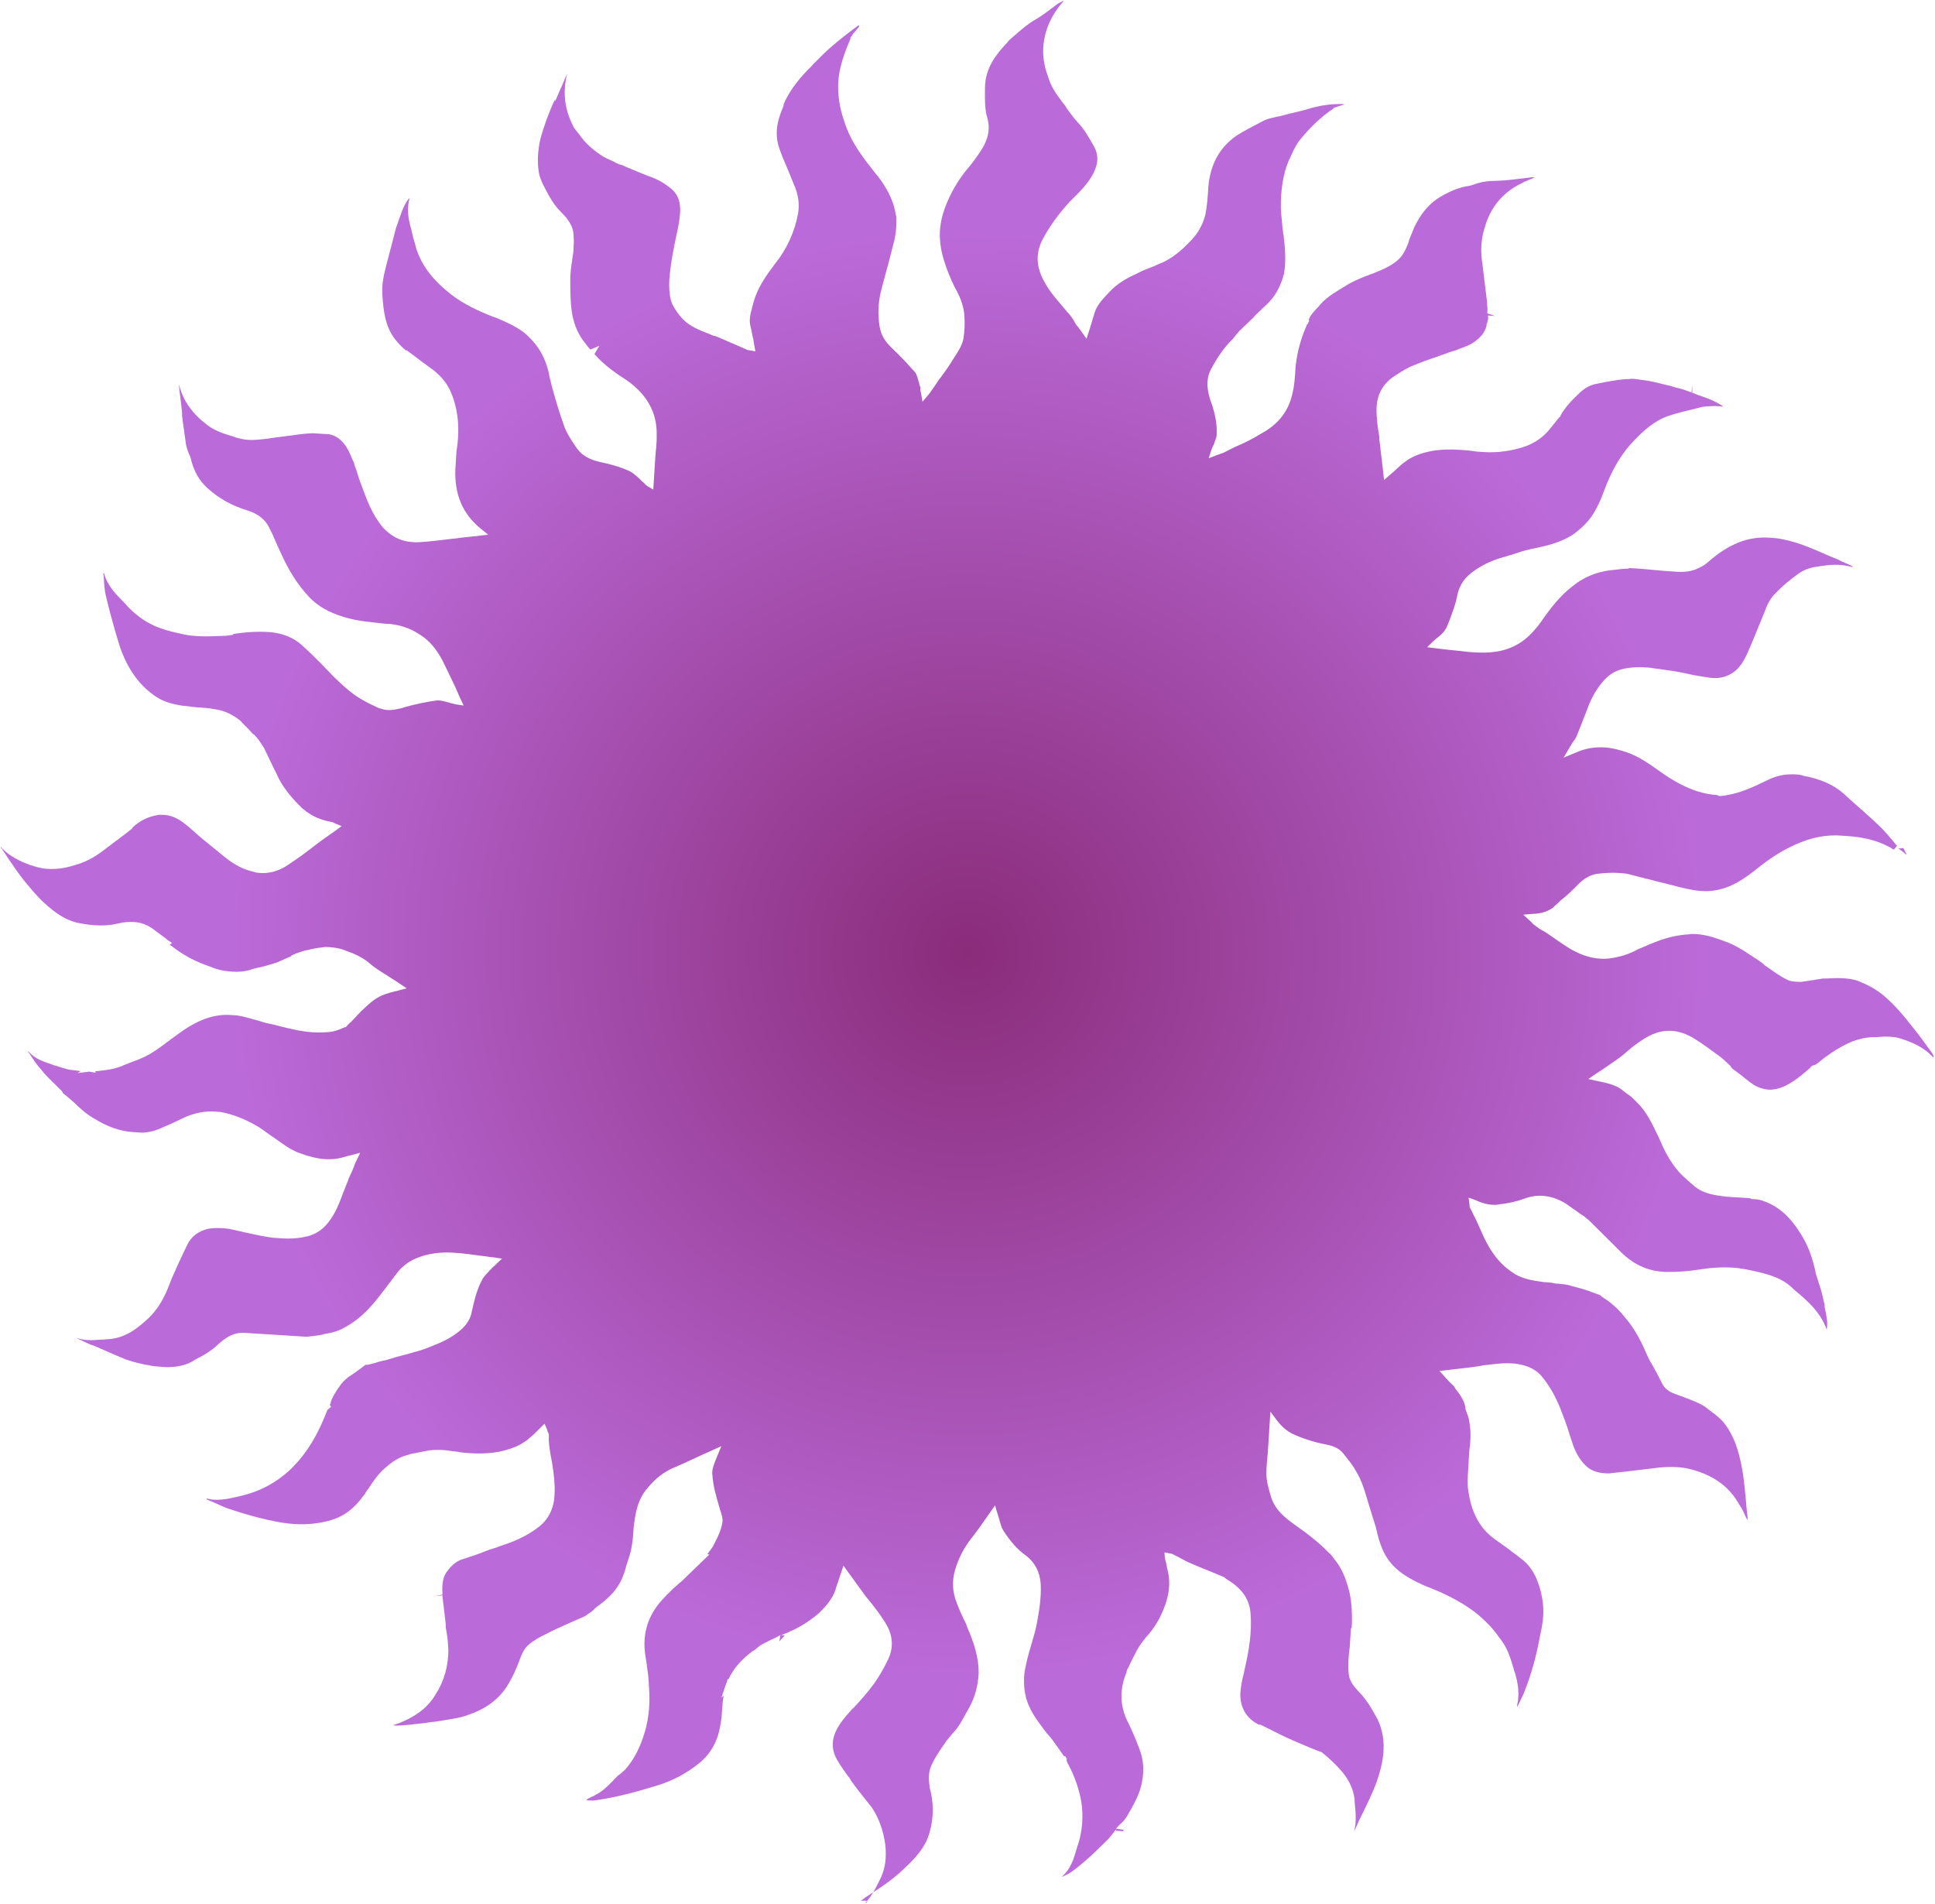 <?xml version="1.0" encoding="UTF-8"?> <svg xmlns="http://www.w3.org/2000/svg" width="560" height="551" viewBox="0 0 560 551" fill="none"><path d="M250.325 550.828C252.568 548.495 253.793 545.686 254.992 543.288C256.217 540.479 256.606 537.617 256.212 533.882C255.635 529.722 254.38 526.345 252.473 523.339L251.115 521.604C249.561 519.651 247.81 517.479 246.269 515.321L246.086 514.897C244.728 513.163 243.382 511.223 242.246 509.296C240.926 506.945 240.651 504.66 241.432 502.235C242.461 499.208 244.482 497.067 246.517 494.722L246.96 494.337C248.981 492.197 251.238 489.659 253.076 487.094C254.458 485.12 255.866 482.735 257.078 480.131C258.772 476.527 258.378 472.791 255.883 469.13C254.551 466.984 252.996 465.031 251.442 463.078C250.659 462.204 249.888 461.125 249.117 460.046C248.347 458.966 247.38 457.669 246.609 456.59L244.101 453.133L242.812 456.969C242.539 457.983 242.056 458.983 241.77 460.202C241.002 462.421 239.398 464.588 236.946 466.908C233.842 469.598 230.359 471.647 226.066 473.232L227.11 473.298L225.532 475.054L225.857 473.219C225.205 473.59 224.774 473.77 224.122 474.141C222.83 474.678 221.526 475.421 220.443 475.971C219.791 476.342 219.347 476.727 218.682 477.303C218.46 477.495 218.239 477.688 217.808 477.867C214.508 480.339 212.252 482.877 210.792 486.084L210.597 485.865L210.323 486.879C210.31 487.084 210.089 487.276 210.076 487.482L208.786 491.317L209.451 490.741C209.152 492.165 209.062 493.602 208.971 495.04C208.881 496.477 208.803 497.709 208.504 499.133C207.802 503.624 205.886 507.421 202.352 510.291C198.817 513.161 194.694 515.375 190.206 516.742C184.648 518.454 178.672 520.139 172.539 520.991C171.899 521.156 171.064 521.104 170.438 521.064L169.602 521.012C169.824 520.82 170.033 520.833 170.046 520.628C170.476 520.448 170.698 520.256 171.129 520.077C171.559 519.898 171.99 519.719 172.211 519.527C174.155 518.618 175.72 517.068 177.064 515.709C177.507 515.325 177.742 514.927 178.185 514.543C178.629 514.158 178.863 513.761 179.294 513.582L180.846 512.236C183.102 509.698 184.757 506.71 186.034 503.08C187.571 498.641 188.286 493.945 187.812 488.143C187.746 485.871 187.457 483.791 187.169 481.711C187.024 480.672 186.867 479.837 186.723 478.797C186.002 473.598 187.121 469.133 189.885 465.184C190.811 463.799 192.154 462.441 193.276 461.274L193.719 460.89C194.398 460.108 195.284 459.339 196.171 458.57C196.615 458.186 197.058 457.802 197.502 457.417L205.314 449.869L204.688 449.829C205.379 448.842 206.278 447.868 206.773 446.662C207.96 444.469 208.702 442.661 209.027 440.826C209.314 439.607 208.778 438.13 208.425 437.077L208.255 436.448C207.391 433.507 206.345 430.143 206.147 426.626C206.016 425.381 206.511 424.175 207.019 422.764L208.752 418.544L203.142 421.077C200.337 422.344 197.741 423.624 195.158 424.698C192.144 425.951 189.718 427.86 187.449 430.604C184.514 433.924 183.839 438.004 183.358 442.303L183.268 443.741C183.113 446.205 182.749 448.655 181.981 450.875C181.72 451.683 181.46 452.491 181.199 453.299C180.9 454.724 180.405 455.929 179.91 457.135C179.193 458.533 178.254 460.123 176.911 461.482C175.789 462.648 174.681 463.609 173.363 464.557C172.92 464.942 172.268 465.313 171.811 465.903L171.146 466.479C170.494 466.85 169.829 467.427 169.176 467.798L165.08 469.602C162.705 470.69 160.122 471.764 157.735 473.057C156.221 473.786 154.486 474.708 152.934 476.053C151.825 477.014 151.109 478.412 150.601 479.823C149.584 482.646 148.36 485.455 146.73 488.032C144.175 491.994 140.444 494.646 135.303 496.384C132.942 497.266 130.41 497.519 127.866 497.977L125.961 498.27C124.486 498.383 122.998 498.702 121.524 498.816C119.201 499.082 117.087 499.361 114.777 499.422C114.568 499.409 114.36 499.396 114.151 499.382L113.942 499.369L113.955 499.164L114.164 499.177C119.735 497.26 123.687 494.416 126.034 490.441C128.589 486.479 129.696 482.219 129.771 477.688C129.678 475.827 129.573 474.171 129.259 472.502C129.101 471.668 128.944 470.834 128.996 470.012L128.038 461.912L128.051 461.707L125.728 461.973L128.064 461.501C127.84 458.395 128.191 456.149 129.547 454.586C130.695 453.009 132.247 451.663 134.165 451.165C136.304 450.475 138.444 449.785 140.597 448.89C141.889 448.353 143.376 448.034 144.668 447.497C148.308 446.283 151.961 444.863 155.261 442.391C158.548 440.124 160.217 436.931 160.475 432.824C160.682 429.538 160.249 426.419 159.804 423.505L159.332 421.001C159.031 419.127 158.729 417.253 158.846 415.405C158.871 414.994 158.689 414.57 158.493 414.352L158.323 413.723L157.591 412.027L154.461 415.129L152.465 416.859C151.591 417.422 150.495 418.178 149.204 418.715C145.329 420.327 141.101 420.885 136.089 420.57C134.836 420.491 133.584 420.412 132.135 420.115C131.091 420.049 129.642 419.752 128.389 419.673C126.301 419.542 124.618 419.642 123.13 419.961C122.282 420.114 121.642 420.28 120.794 420.432C119.946 420.585 118.889 420.725 118.028 421.083C115.262 421.734 113.279 423.258 111.505 424.796C109.51 426.525 108.128 428.5 106.733 430.68C106.276 431.27 105.82 431.859 105.572 432.462L105.351 432.654C102.587 436.604 99.508 438.884 95.45 440.072C92.254 440.901 88.874 441.307 85.324 441.084C83.027 440.939 80.743 440.59 78.263 440.021L78.054 440.008C74.335 439.156 70.419 438.085 66.725 436.822C64.871 436.293 63.252 435.366 61.412 434.632C60.798 434.387 60.185 434.142 59.78 433.911L59.793 433.706C60.419 433.745 61.033 433.99 61.659 434.029C64.791 434.226 67.779 433.383 70.546 432.733C75.66 431.405 80.005 428.999 83.787 425.526C89.578 420.118 92.732 413.307 94.738 408.073L95.847 407.112L95.455 406.675C95.468 406.47 95.689 406.278 95.715 405.867C95.989 404.854 96.458 404.059 96.927 403.264C97.866 401.673 99.026 399.891 100.787 398.559C102.535 397.432 104.074 396.292 105.835 394.959L106.044 394.973C106.253 394.986 106.253 394.986 106.462 394.999L108.38 394.501C109.45 394.156 110.52 393.811 111.577 393.671L113.286 393.16C115.426 392.47 117.761 391.999 119.901 391.309C122.028 390.824 124.181 389.929 126.764 388.855C129.347 387.78 131.526 386.474 133.3 384.936C135.073 383.399 136.234 381.617 136.585 379.371L136.871 378.152C137.456 375.509 138.264 372.674 139.685 370.083C140.154 369.288 140.819 368.711 141.497 367.929C141.732 367.532 142.162 367.353 142.397 366.955C142.619 366.763 142.84 366.571 143.062 366.379L145.292 364.251L142.8 363.888C141.547 363.809 140.516 363.539 139.471 363.473C136.77 363.097 134.068 362.721 131.354 362.55C127.595 362.313 124.215 362.719 120.993 363.96C118.631 364.842 116.44 366.353 114.836 368.52C113.467 370.289 112.319 371.866 110.95 373.635C107.977 377.571 104.574 381.686 99.59 384.259C98.064 385.194 96.146 385.692 94.45 385.997L94.241 385.984C93.171 386.329 92.323 386.482 91.057 386.608L90 386.748C89.582 386.722 89.152 386.901 88.525 386.861L87.69 386.809L87.481 386.796C86.437 386.73 85.393 386.664 84.349 386.599C82.678 386.494 81.008 386.389 79.338 386.283L78.711 386.244C77.667 386.178 76.832 386.126 75.788 386.06C74.744 385.994 73.908 385.942 72.864 385.876C72.029 385.824 71.194 385.771 70.359 385.719C67.005 385.714 64.787 387.636 63.235 388.981C61.227 390.916 59.048 392.222 56.452 393.502L55.578 394.066C53.191 395.358 50.868 395.625 48.349 395.672C47.723 395.633 47.305 395.607 46.679 395.567C45.426 395.489 44.173 395.41 43.142 395.139C41.067 394.802 38.795 394.247 36.537 393.486C34.083 392.507 31.433 391.31 29.188 390.344C28.17 389.868 27.151 389.391 26.12 389.12C24.697 388.412 23.47 387.923 22.047 387.215C23.079 387.486 23.901 387.744 25.154 387.823C26.616 387.915 28.09 387.801 29.565 387.688C30.191 387.727 30.622 387.548 31.248 387.588C36.298 387.287 39.833 384.417 42.95 381.521C45.181 379.393 47.032 376.624 48.517 373.006C50.029 368.978 51.957 364.977 54.134 360.372C55.346 357.768 57.537 356.257 60.303 355.607C61.36 355.467 62.626 355.34 64.088 355.432C65.132 355.498 65.967 355.551 67.207 355.835C68.447 356.119 69.687 356.403 70.927 356.687C73.616 357.269 76.305 357.85 79.006 358.226C79.841 358.279 80.677 358.331 81.512 358.384C84.435 358.568 87.176 358.328 89.524 357.651C92.303 356.795 94.09 355.052 95.238 353.475C97.063 351.116 98.066 348.499 99.069 345.882C99.33 345.074 99.812 344.074 100.073 343.265C100.32 342.663 100.568 342.06 100.815 341.457L100.828 341.251C101.558 339.648 102.275 338.25 102.796 336.634L104.242 333.632L101.685 334.296C101.254 334.475 100.837 334.449 100.406 334.628C98.266 335.318 96.361 335.611 94.064 335.466C91.976 335.335 89.496 334.766 86.834 333.774C83.962 332.769 81.768 330.982 79.157 329.168C77.747 328.255 76.35 327.136 74.94 326.223C71.102 323.92 67.42 322.452 63.688 321.805C63.061 321.765 62.644 321.739 62.017 321.699C59.511 321.542 56.758 321.987 53.744 323.241C52.661 323.791 51.37 324.328 50.287 324.878C48.995 325.416 47.482 326.145 46.19 326.682C44.468 327.399 42.981 327.717 41.297 327.818L40.671 327.778C40.044 327.739 39.418 327.699 38.583 327.647C34.824 327.41 31.13 326.147 27.096 323.626C25.072 322.468 23.283 320.912 21.507 319.151C20.515 318.264 19.523 317.377 18.321 316.477C18.321 316.477 18.334 316.272 18.125 316.258C18.138 316.053 17.942 315.835 17.942 315.835C17.355 315.179 16.558 314.511 15.971 313.855C14.586 312.531 13.006 310.989 11.844 309.473C10.473 307.943 9.519 306.44 8.369 304.719L7.978 304.282L8.186 304.295C10.145 306.48 12.612 307.253 14.871 308.014L15.484 308.259C16.724 308.543 17.742 309.019 18.982 309.303L20.013 309.574L23.341 309.99L22.468 310.553L25.847 310.147L27.714 310.471L27.531 310.047C30.062 309.794 32.803 309.554 35.386 308.48C36.038 308.109 36.886 307.956 37.539 307.585C39.47 306.881 41.401 306.178 43.357 305.064C45.536 303.758 47.297 302.426 49.279 300.902C50.597 299.954 51.914 299.006 53.232 298.058C58.045 294.856 62.325 293.476 66.71 293.752C67.337 293.792 67.963 293.831 68.589 293.87C70.873 294.22 73.132 294.981 75.194 295.523C76.63 296.025 78.079 296.323 79.527 296.62L80.558 296.891C83.861 297.717 87.163 298.543 90.504 298.753C92.383 298.872 94.067 298.771 95.541 298.658C96.598 298.518 97.668 298.173 98.529 297.815C98.96 297.636 99.39 297.457 99.821 297.278L100.03 297.291L100.251 297.099C100.708 296.509 101.151 296.125 101.595 295.74C102.716 294.574 103.616 293.6 104.738 292.434L105.181 292.049C107.19 290.114 108.963 288.576 111.534 287.707C112.173 287.541 113.034 287.183 113.882 287.03C114.313 286.851 114.731 286.878 115.161 286.699L117.719 286.035L114.298 283.758C113.084 283.063 111.883 282.163 110.668 281.468C109.258 280.555 107.848 279.642 106.66 278.536C104.662 276.968 102.626 276.015 100.368 275.254C98.736 274.533 97.078 274.223 95.199 274.105C94.573 274.065 93.946 274.026 93.307 274.192C91.832 274.305 90.345 274.624 89.066 274.956L88.218 275.108C87.579 275.274 86.717 275.632 86.078 275.798L84.356 276.515L84.343 276.72C83.912 276.899 83.482 277.078 83.051 277.257C81.76 277.794 80.455 278.537 79.177 278.869C77.467 279.38 75.758 279.891 74.062 280.196C73.422 280.362 72.783 280.528 72.352 280.707C70.643 281.218 68.96 281.318 67.08 281.2C65.201 281.082 63.126 280.745 60.881 279.779C56.364 278.258 53.127 276.406 50.123 274.155C49.928 273.937 49.523 273.705 49.118 273.473L49.783 272.897C49.183 272.447 48.569 272.202 48.178 271.765C46.976 270.865 45.775 269.965 44.574 269.065C42.772 267.714 40.931 266.98 38.843 266.849C37.382 266.757 35.698 266.857 33.78 267.355C31.653 267.839 29.552 267.914 27.255 267.769C25.585 267.664 23.927 267.353 22.27 267.043C18.967 266.217 16.147 264.39 12.778 261.292C10.598 259.3 8.652 256.91 6.706 254.52C5.347 252.785 4.002 250.845 2.852 249.123C2.277 248.263 1.703 247.402 1.128 246.541C0.932 246.323 0.736 246.104 0.749 245.899C0.553 245.68 0.553 245.68 0.357 245.462C0.161 245.243 0.174 245.038 0.174 245.038L0.37 245.257C2.721 247.878 5.984 249.32 8.647 250.313C10.292 250.828 11.728 251.331 13.607 251.449C16.113 251.607 18.645 251.354 21.854 250.319C25.482 249.31 28.325 247.427 30.973 245.326C32.734 243.994 34.273 242.854 36.034 241.522L38.239 239.805L38.251 239.6C40.482 237.472 42.856 236.385 45.401 235.926C46.04 235.76 46.666 235.8 47.502 235.852C49.381 235.971 51.221 236.705 53.023 238.055C54.825 239.405 56.405 240.948 57.998 242.285C60.388 244.291 62.986 246.309 65.376 248.315C67.974 250.334 70.611 251.737 73.508 252.331C74.122 252.576 74.748 252.615 75.375 252.655C77.881 252.812 80.438 252.149 82.838 250.65C84.808 249.331 86.778 248.012 88.539 246.68C89.204 246.103 89.856 245.732 90.521 245.155C92.726 243.439 94.917 241.927 97.33 240.224L98.87 239.084L97.029 238.349C96.624 238.118 96.22 237.886 95.802 237.86C92.278 237.226 89.223 235.797 86.468 232.944C83.908 230.309 81.766 227.7 80.29 224.515C79.741 223.244 78.983 221.959 78.434 220.688C77.689 219.198 77.14 217.926 76.395 216.436C75.821 215.576 75.246 214.715 74.671 213.854L74.475 213.636L73.888 212.98L73.496 212.543L73.287 212.53C73.091 212.312 72.895 212.093 72.503 211.656C71.524 210.564 70.531 209.677 69.552 208.585C67.358 206.797 64.917 205.613 62.007 205.224C60.349 204.913 58.679 204.808 57.008 204.703C55.546 204.611 54.098 204.314 52.636 204.222C50.561 203.885 47.663 203.291 45.248 201.696C40.417 198.506 36.943 193.752 34.642 187.01C33.072 181.964 31.712 176.931 30.717 172.745C30.207 170.858 30.127 168.791 30.035 166.93L29.891 165.89C29.891 165.89 29.891 165.89 30.099 165.903C31.12 169.678 33.692 172.108 36.056 174.524L37.035 175.616C39.791 178.47 42.807 180.515 46.292 181.765C48.341 182.512 50.612 183.067 53.51 183.662C54.75 183.946 56.003 184.025 57.256 184.104C60.179 184.288 62.919 184.048 65.438 184L67.552 183.721L67.356 183.502C71.167 182.917 74.533 182.717 77.666 182.914C81.424 183.15 84.909 184.4 87.482 186.83C89.467 188.604 91.243 190.365 93.215 192.344C94.194 193.436 95.382 194.542 96.362 195.634C99.326 198.501 102.095 201.149 105.75 203.028C106.964 203.723 108.191 204.212 109.614 204.92C110.436 205.178 111.259 205.436 112.094 205.488C113.556 205.58 114.834 205.249 116.322 204.93L117.392 204.585C120.38 203.742 123.563 203.118 126.526 202.686C126.734 202.699 126.943 202.712 127.152 202.725C127.987 202.778 128.81 203.035 129.841 203.306C130.454 203.551 131.081 203.591 131.903 203.848L134.187 204.198L132.893 201.437C132.527 200.589 132.161 199.742 131.795 198.894L128.829 192.729C127.352 189.544 125.079 185.69 121.032 183.374C118.617 181.779 115.941 180.992 113.239 180.616L111.36 180.498C107.405 180.043 103.229 179.78 99.326 178.504C95.006 177.202 91.977 175.362 89.613 172.945C85.878 169 83.422 164.722 81.579 160.69C80.651 158.776 79.737 156.657 78.822 154.538L78.077 153.048C76.979 150.505 74.785 148.718 71.496 147.686C67.176 146.384 63.324 144.286 59.955 141.188C57.775 139.196 56.259 136.626 55.409 133.481C55.239 132.851 55.082 132.017 54.703 131.375C54.337 130.527 53.984 129.474 53.827 128.64C53.538 126.56 53.25 124.48 52.961 122.401C52.791 121.771 52.843 120.95 52.673 120.321L52.712 119.705C52.475 116.804 52.016 114.095 51.767 111.4C51.962 111.618 51.95 111.823 51.95 111.823C53.14 116.227 55.844 119.902 60.048 123.053C62.45 124.853 65.126 125.64 67.802 126.426L68.416 126.671C69.447 126.942 70.478 127.213 71.731 127.292C73.819 127.423 75.933 127.144 78.047 126.865C78.686 126.699 79.313 126.738 79.952 126.572C81.427 126.459 82.914 126.14 84.389 126.027C86.294 125.734 88.408 125.455 90.509 125.381C90.927 125.407 91.344 125.434 91.762 125.46C92.388 125.499 93.015 125.539 93.641 125.578C94.059 125.604 94.685 125.644 95.103 125.67L95.312 125.683C98 126.265 99.972 128.244 101.436 131.635C101.619 132.058 101.789 132.687 102.168 133.33C102.351 133.754 102.547 133.972 102.521 134.383L103.057 135.859C103.593 137.336 103.92 138.8 104.469 140.071C106.077 144.502 107.685 148.932 110.807 152.633C112.962 155.036 115.795 156.657 119.136 156.868C119.553 156.894 119.971 156.92 120.388 156.946C122.698 156.886 125.021 156.619 127.344 156.353C128.401 156.213 129.667 156.087 130.724 155.947C132.198 155.834 133.895 155.528 135.369 155.415L141.28 154.756L139.087 152.969C133.903 148.726 131.524 143.216 131.781 135.811L131.897 133.963L132 132.32C132.039 131.704 132.078 131.088 132.104 130.678C133.13 124.352 132.644 118.755 130.644 113.888C129.559 111.139 127.809 108.968 125.211 106.949C124.009 106.049 123.004 105.367 121.803 104.467C121.006 103.798 117.599 101.316 117.599 101.316L117.586 101.522C116.189 100.403 115.013 99.092 114.047 97.794C111.539 94.338 110.962 90.179 110.645 85.212C110.435 81.9 111.255 78.859 112.088 75.613C112.908 72.573 113.741 69.326 114.574 66.081C115.082 64.669 115.603 63.053 116.359 61.039C116.854 59.833 117.336 58.833 118.027 57.846C118.249 57.653 118.249 57.653 118.262 57.448C118.262 57.448 118.262 57.448 118.471 57.461L118.458 57.666C117.898 59.899 117.965 62.171 118.632 64.893C118.789 65.727 119.155 66.575 119.299 67.615C119.627 69.078 120.163 70.555 120.49 72.019C122.072 76.86 125.168 80.971 130.56 85.227C134.36 88.146 138.641 90.065 142.323 91.533L143.758 92.036C146.617 93.247 149.267 94.444 151.67 96.244C154.255 98.469 156.201 100.859 157.482 103.825C158.214 105.52 158.737 107.203 159.038 109.077C159.208 109.706 159.378 110.335 159.536 111.17C160.556 114.945 161.759 119.143 163.367 123.574C164.086 125.474 165.236 127.196 166.385 128.917L166.96 129.778C168.697 132.155 171.152 133.134 173.631 133.702C176.529 134.297 179.414 135.097 182.064 136.294C183.082 136.771 184.074 137.658 185.067 138.545C185.458 138.982 185.85 139.418 186.255 139.65C186.255 139.65 186.255 139.65 186.451 139.869C186.647 140.087 187.039 140.524 187.443 140.756L189.062 141.682L189.437 135.727C189.501 134.701 189.566 133.674 189.63 132.647C189.773 130.388 190.11 128.348 190.044 126.076C190.248 119.492 187.23 114.149 181.407 110.072C178.182 108.014 174.971 105.75 172.228 102.691L172.032 102.473L173.44 100.088L170.857 101.162C170.661 100.944 170.661 100.944 170.465 100.725C169.877 100.07 169.498 99.427 168.911 98.772C166.978 96.177 165.906 93.223 165.473 90.103C165.04 86.984 165.038 83.686 165.049 80.182C165.139 78.744 165.23 77.307 165.542 75.677C165.606 74.651 165.88 73.637 165.931 72.816C166.035 71.173 166.125 69.736 166.007 68.285C165.979 65.397 164.229 63.226 162.453 61.465L162.061 61.028C160.873 59.922 159.919 58.419 159.161 57.135L158.782 56.492C157.659 54.36 156.522 52.433 156.025 50.341C155.396 47.003 155.616 43.512 156.475 39.855C157.542 36.212 158.819 32.581 160.513 28.977L160.709 29.196C160.709 29.196 161.934 26.387 162.182 25.784C162.898 24.386 163.419 22.769 164.136 21.371C162.743 26.85 163.478 31.844 165.908 36.532L166.091 36.956L167.449 38.69L167.645 38.909C169.369 41.491 171.759 43.497 174.579 45.323C175.793 46.018 177.229 46.521 178.443 47.215C178.848 47.447 179.461 47.692 179.879 47.718C181.915 48.671 183.965 49.418 186.21 50.384L187.437 50.874C190.518 51.892 192.737 53.268 194.722 55.042C196.302 56.585 197.008 58.691 196.827 61.566C196.711 63.414 196.373 65.454 195.8 67.892C194.903 72.164 193.992 76.642 193.708 81.16C193.604 82.803 193.684 84.869 194.181 86.962C194.705 88.644 195.671 89.942 196.638 91.239C198.963 94.272 202.239 95.509 205.515 96.746C205.92 96.977 206.534 97.222 206.951 97.248C209.001 97.996 210.828 98.935 212.669 99.669C213.687 100.146 214.914 100.635 215.932 101.111C216.337 101.343 216.755 101.369 216.964 101.382L218.621 101.693L218.307 100.024L218.005 98.15C217.665 96.891 217.534 95.646 217.194 94.388C216.684 92.5 217.218 90.679 217.764 88.651L218.038 87.638C219.144 83.378 221.674 79.827 224.19 76.481C227.828 71.968 230.031 66.953 230.993 61.653C231.37 58.997 231.12 56.301 229.643 53.116C229.094 51.845 228.558 50.368 228.009 49.097C227.094 46.978 226.179 44.858 225.473 42.753C224.414 39.594 224.621 36.308 225.885 32.883L226.888 30.266L226.666 30.459C228.151 26.841 230.446 23.687 233.811 20.188C234.698 19.419 235.389 18.432 236.276 17.663C237.619 16.305 238.962 14.946 240.293 13.793C242.732 11.679 245.38 9.578 248.236 7.49C248.458 7.297 248.458 7.298 248.458 7.298C248.458 7.298 248.654 7.516 248.641 7.721L246.828 9.875L246.594 10.273L246.137 10.862L246.112 11.273C244.144 15.891 242.854 19.726 242.609 23.628C242.377 27.324 242.966 31.278 244.391 35.284C246.314 41.384 250.206 46.164 253.118 49.852C255.848 53.115 257.742 56.327 258.776 59.897C258.946 60.526 259.103 61.36 259.26 62.195L259.43 62.824L259.417 63.029C259.471 65.506 259.316 67.97 258.509 70.806C258.235 71.819 257.949 73.038 257.676 74.052C256.83 77.503 255.775 80.941 254.929 84.393C254.07 88.049 254.085 91.142 254.518 94.262C254.976 96.971 256.113 98.898 258.293 100.89C258.881 101.546 259.482 101.996 260.069 102.651C261.649 104.194 263.217 105.941 264.784 107.689C265.371 108.345 265.516 109.384 265.869 110.437C266.052 110.861 266.026 111.272 266.209 111.696C266.405 111.914 266.379 112.325 266.353 112.735C266.34 112.941 266.327 113.146 266.51 113.57L266.969 116.279L268.781 114.125L269.238 113.535C269.472 113.138 269.694 112.946 269.929 112.548L271.545 110.176C273.149 108.009 274.753 105.842 276.161 103.457C277.321 101.675 278.481 99.892 278.807 98.058C279.145 96.017 279.3 93.553 279.05 90.858C278.8 88.162 277.702 85.619 276.383 83.268C276.004 82.626 275.834 81.997 275.455 81.355C273.442 76.693 272.213 72.905 272.028 69.182C271.804 66.076 272.428 62.817 273.679 59.597C275.177 55.775 277.054 52.594 279.336 49.645C281.371 47.3 282.753 45.325 283.913 43.543C285.999 40.376 286.61 37.322 285.76 34.176C284.884 31.441 285.065 28.566 285.063 25.268C285.125 20.942 287.041 17.146 290.64 13.249C290.875 12.852 291.306 12.673 291.54 12.275L291.997 11.685C292.662 11.109 293.327 10.532 294.214 9.764C295.988 8.226 297.54 6.88 299.497 5.767C300.801 5.024 302.119 4.076 303.436 3.128C304.101 2.552 304.754 2.181 305.419 1.604C306.084 1.027 306.945 0.669 307.597 0.298C307.597 0.298 307.597 0.298 307.806 0.311C304.194 4.413 302.239 8.825 301.929 13.753C301.735 16.834 302.39 19.761 303.292 22.085C303.972 24.602 305.305 26.747 307.434 29.561C308.021 30.216 308.596 31.077 308.975 31.719C309.941 33.017 310.712 34.096 311.887 35.407C313.663 37.168 314.983 39.519 316.682 42.512C317.805 44.644 317.885 46.711 316.895 49.122C315.657 52.136 313.635 54.277 311.392 56.61C310.727 57.186 310.271 57.776 309.606 58.352C306.228 62.057 303.699 65.609 301.796 69.2C299.658 73.188 299.817 77.321 302.273 81.599C303.959 84.797 306.518 87.432 308.66 90.04L309.248 90.696C310.032 91.57 310.606 92.43 311.168 93.496C311.351 93.92 311.743 94.357 312.135 94.794C312.318 95.218 312.723 95.45 312.906 95.873L314.447 98.032L315.228 95.607C315.476 95.004 315.502 94.594 315.749 93.991C316.023 92.977 316.283 92.169 316.544 91.361C317.129 88.718 318.707 86.962 320.95 84.629C323.206 82.091 326.246 80.427 329.051 79.16C330.355 78.418 331.856 77.894 333.148 77.356C334.217 77.011 335.091 76.448 336.161 76.103C339.397 74.657 342.058 72.351 344.079 70.21C346.531 67.891 347.952 65.3 348.759 62.465C349.345 59.822 349.525 56.947 349.693 54.278L349.719 53.867C350.328 47.514 352.935 42.731 357.762 39.324C360.384 37.633 363.411 36.175 365.798 34.882C366.881 34.331 367.938 34.192 369.216 33.86C369.647 33.681 370.273 33.72 370.704 33.541L373.261 32.877C375.388 32.393 377.515 31.908 379.655 31.218C382.212 30.554 384.757 30.096 388.111 30.101L388.32 30.114C388.528 30.127 388.737 30.14 388.946 30.153C389.155 30.166 388.933 30.359 388.085 30.511C387.654 30.691 387.015 30.856 386.584 31.035L385.945 31.201L385.932 31.407C382.214 33.853 378.863 37.147 375.903 40.877C374.755 42.454 374.013 44.263 373.283 45.866L373.048 46.264C371.328 50.279 370.613 54.975 370.695 60.34C370.775 62.407 371.076 64.281 371.169 66.142C371.339 66.771 371.3 67.387 371.47 68.016C371.877 71.547 372.258 75.487 371.608 79.157L371.595 79.363C371.582 79.568 371.36 79.76 371.36 79.76L371.347 79.965L371.334 80.171C370.28 83.609 368.637 86.392 365.976 88.698C365.089 89.467 364.411 90.249 363.524 91.018L362.846 91.8L358.608 95.862L358.151 96.452L357.929 96.644L357.473 97.234C357.017 97.824 356.56 98.413 355.895 98.99C353.874 101.13 352.022 103.9 350.354 107.094C348.673 110.492 349.706 114.062 350.412 116.168C351.667 119.545 352.296 122.883 352.102 125.963C352.05 126.785 351.581 127.58 351.308 128.593C351.073 128.991 350.825 129.594 350.578 130.197L349.796 132.621L352.588 131.56C353.019 131.381 353.658 131.215 354.089 131.036C355.172 130.486 356.255 129.935 357.337 129.385C359.921 128.31 362.517 127.031 364.917 125.532C369.039 123.318 371.739 120.396 373.237 116.573C374.24 113.956 374.63 111.095 374.798 108.425C374.85 107.604 374.901 106.782 374.94 106.166C375.433 101.662 376.501 98.019 377.973 94.607C377.986 94.401 378.208 94.209 378.221 94.004C378.221 94.004 378.221 94.004 378.234 93.798L378.443 93.812L378.69 93.209L378.925 92.811L378.729 92.593C379.237 91.182 380.359 90.015 381.48 88.849L382.158 88.067C384.193 85.721 387.01 84.249 389.411 82.751C391.38 81.432 393.742 80.55 395.464 79.833C396.104 79.667 396.756 79.296 397.395 79.13C399.978 78.056 402.34 77.174 404.557 75.252C405.444 74.483 406.135 73.495 406.617 72.495C407.1 71.495 407.582 70.494 407.868 69.275C408.363 68.07 408.858 66.864 409.353 65.658C410.8 62.657 413.121 59.092 417.034 56.864C419.865 55.187 422.227 54.305 424.771 53.847C425.189 53.873 425.411 53.681 425.619 53.694L426.689 53.349C428.62 52.646 430.525 52.353 433.253 52.319C435.563 52.258 437.677 51.978 440 51.712C441.057 51.573 442.322 51.446 443.379 51.306L443.588 51.32C443.797 51.333 444.006 51.346 444.006 51.346L444.423 51.372L444.215 51.359C442.923 51.896 441.422 52.42 440.118 53.163C434.926 55.722 431.3 60.029 429.673 65.906C428.631 69.138 428.411 72.629 429.014 76.378C429.434 79.703 429.841 83.233 430.261 86.558L430.497 89.459C430.497 89.459 430.472 89.869 430.459 90.075C430.446 90.28 430.433 90.485 430.42 90.691L432.678 91.451L430.59 91.32C430.773 91.743 430.734 92.359 430.487 92.962C430.474 93.168 430.448 93.578 430.226 93.771L430.187 94.387C429.641 96.414 428.284 97.978 425.884 99.476C424.58 100.218 422.87 100.729 421.148 101.446C420.509 101.612 420.078 101.791 419.439 101.957C418.147 102.494 416.868 102.826 415.577 103.363C413.437 104.053 411.506 104.756 409.353 105.651C407.422 106.354 405.674 107.481 403.926 108.608C400 111.041 398.097 114.632 398.4 119.805C398.506 121.461 398.611 123.117 398.926 124.786C399.083 125.62 399.24 126.455 399.188 127.276C399.49 129.15 399.582 131.012 399.883 132.886L400.553 138.906L402.327 137.369L403.435 136.408C404.544 135.447 405.444 134.473 406.54 133.717C409.188 131.616 412.593 130.799 415.346 130.354C417.46 130.075 419.77 130.014 422.276 130.171C423.738 130.263 425.408 130.369 427.483 130.705C428.11 130.745 428.945 130.797 429.572 130.837C433.539 131.086 437.558 130.514 441.629 129.121C444.421 128.06 446.834 126.356 448.66 123.997C449.338 123.216 450.029 122.228 450.707 121.446L451.385 120.664L451.607 120.472L451.62 120.267C452.806 118.074 454.605 116.125 456.836 113.998C458.622 112.255 460.358 111.334 462.263 111.041C464.598 110.57 467.573 109.932 470.731 109.718C471.358 109.758 471.997 109.592 472.624 109.631C473.668 109.697 474.908 109.981 475.952 110.047C478.653 110.423 481.12 111.197 483.809 111.778L484.423 112.023C485.663 112.307 486.903 112.591 488.13 113.081L489.565 113.583L489.708 111.324L489.774 113.596L489.565 113.583L491.406 114.317C492.842 114.82 494.487 115.336 495.91 116.044C496.928 116.52 498.142 117.215 498.742 117.665C498.742 117.665 498.742 117.665 498.534 117.652C498.325 117.639 498.116 117.626 497.907 117.612C497.49 117.586 497.281 117.573 496.863 117.547C496.654 117.534 496.654 117.534 496.446 117.521L496.237 117.507C494.762 117.621 493.092 117.516 491.591 118.04C488.186 118.856 485.419 119.507 482.849 120.376C478.778 121.769 475.661 124.665 473.196 127.19C469.388 131.074 466.585 135.639 464.058 142.489C463.289 144.708 462.077 147.312 460.461 149.684C459.313 151.261 457.748 152.812 455.766 154.336C452.035 156.988 447.781 157.957 443.11 158.9L442.47 159.066C440.774 159.372 439.052 160.088 437.343 160.599C436.495 160.752 435.842 161.123 434.994 161.276C432.006 162.118 429.201 163.385 426.788 165.089C423.944 166.971 422.328 169.343 421.716 172.397C421.365 174.643 420.375 177.054 419.606 179.274L418.864 181.082C418.356 182.493 417.234 183.66 415.695 184.8C415.473 184.992 415.252 185.184 415.03 185.376L414.808 185.569L413.021 187.311L416.349 187.727C419.26 188.116 422.183 188.3 424.885 188.676C425.511 188.716 426.138 188.755 426.764 188.794C430.523 189.031 435.143 188.909 439.5 186.297C441.678 184.991 443.687 183.056 445.747 180.299C448.746 175.953 451.484 172.414 455.227 169.558C458.319 167.072 461.763 165.64 465.782 165.068C467.048 164.941 468.105 164.802 469.371 164.675L470.845 164.562L471.054 164.575C471.263 164.588 471.263 164.588 471.485 164.396L473.782 164.54C476.914 164.737 480.033 165.14 483.165 165.337L483.792 165.376C484.418 165.416 485.045 165.455 485.671 165.494C487.133 165.586 488.816 165.486 490.747 164.783C492.039 164.246 493.122 163.695 494.009 162.927C496.226 161.005 498.874 158.903 502.109 157.458C505.136 155.999 508.529 155.388 512.078 155.611C513.331 155.69 514.375 155.756 515.824 156.053C520.797 156.984 525.274 159.121 529.765 161.053L531.606 161.787C532.01 162.019 532.624 162.263 533.029 162.495C534.047 162.971 534.869 163.229 535.679 163.692C535.887 163.706 536.083 163.924 536.279 164.143C535.039 163.858 533.799 163.574 532.546 163.495C529.832 163.325 527.287 163.783 525.382 164.075C523.477 164.368 521.755 165.084 520.216 166.224C517.581 168.12 515.363 170.042 513.564 171.99C512.22 173.349 511.256 175.35 510.735 176.966C509.992 178.775 509.25 180.583 508.507 182.392C507.517 184.804 506.526 187.215 505.549 189.421C504.585 191.422 503.411 193.41 501.442 194.729C499.694 195.856 497.776 196.354 495.896 196.236C495.687 196.222 495.27 196.196 495.061 196.183C492.777 195.833 490.284 195.47 488.013 194.915C485.324 194.334 482.623 193.957 479.921 193.581C478.877 193.516 477.846 193.245 476.802 193.179C474.296 193.021 471.986 193.082 469.859 193.567C467.524 194.038 465.345 195.344 463.52 197.703C461.929 199.665 460.521 202.05 459.505 204.872C458.254 208.092 457.251 210.709 456.261 213.12C456.013 213.723 455.557 214.313 455.1 214.903C454.866 215.3 454.631 215.698 454.396 216.095L452.519 219.276L455.963 217.843C458.768 216.577 461.522 216.131 464.445 216.315C466.533 216.447 468.596 216.989 470.854 217.749C474.548 219.012 477.551 221.263 480.763 223.526C483.975 225.79 487.212 227.643 490.906 228.906C493.164 229.666 495.24 230.003 497.119 230.121L497.315 230.34L497.941 230.379C501.947 230.013 505.601 228.593 509.058 226.955C510.141 226.405 511.432 225.868 512.515 225.317C515.098 224.243 517.421 223.977 519.927 224.134C520.553 224.174 521.18 224.213 521.585 224.445C526.766 225.389 530.643 227.076 533.62 229.737L535.801 231.73C538.582 234.173 541.364 236.615 544.132 239.263C545.516 240.587 546.679 242.103 548.05 243.633C548.442 244.069 548.625 244.493 549.029 244.725L548.117 245.904C544.487 243.615 540.167 242.312 534.529 241.957C533.485 241.892 532.649 241.839 531.605 241.773C526.998 241.69 522.523 242.851 517.539 245.424C513.86 247.254 510.56 249.726 507.469 252.212L505.93 253.352C501.534 256.58 497.463 257.973 493.274 257.916C492.856 257.889 492.439 257.863 492.021 257.837C490.768 257.758 489.32 257.461 487.871 257.164C485.182 256.582 482.715 255.808 480.026 255.227C477.142 254.427 474.453 253.846 471.568 253.046C470.537 252.775 469.493 252.709 468.449 252.643C466.57 252.525 464.678 252.612 462.355 252.878C460.241 253.158 458.284 254.272 456.484 256.22C454.919 257.771 453.354 259.321 451.593 260.654C450.915 261.436 450.041 261.999 449.363 262.781C447.615 263.908 445.906 264.419 443.596 264.48L440.856 264.72L443.232 266.931C443.624 267.368 443.82 267.586 444.225 267.818C445.021 268.486 446.026 269.168 447.045 269.644C449.46 271.239 451.862 273.04 454.486 274.648C457.319 276.269 460.191 277.274 463.115 277.458C465.411 277.603 467.747 277.131 470.096 276.454C471.596 275.93 472.888 275.393 474.192 274.65C475.693 274.126 476.997 273.384 478.498 272.86C481.942 271.427 485.348 270.611 488.715 270.41C489.563 270.257 490.189 270.297 491.024 270.349C493.948 270.533 496.82 271.539 500.096 272.775C503.164 273.999 505.971 276.031 508.791 277.858C509.391 278.308 510.201 278.771 510.789 279.426L511.794 280.108C513.4 281.24 515.201 282.59 517.238 283.543C518.047 284.006 518.883 284.059 520.136 284.137C520.762 284.177 521.388 284.216 522.028 284.05C523.085 283.911 523.933 283.758 524.99 283.618C525.838 283.465 526.686 283.313 527.743 283.173L528.161 283.199C530.053 283.112 531.736 283.012 533.616 283.13C535.495 283.248 537.153 283.559 538.576 284.267C541.643 285.49 544.059 287.085 546.239 289.078C548.42 291.07 550.575 293.474 553.096 296.724C555.433 299.552 557.55 302.571 559.287 304.948C559.274 305.153 559.483 305.166 559.47 305.372C559.457 305.577 559.666 305.59 559.653 305.795L559.431 305.987C556.688 302.929 553.007 301.46 549.509 300.416C548.687 300.158 547.852 300.105 546.808 300.04C545.346 299.948 544.08 300.074 542.605 300.188L542.188 300.161C539.878 300.222 537.96 300.72 536.029 301.423C533.876 302.318 531.919 303.432 529.95 304.751C528.854 305.507 527.758 306.263 526.871 307.032C526.428 307.416 525.984 307.8 525.332 308.172L524.693 308.338L524.04 308.709L524.028 308.914C521.367 311.221 518.928 313.335 515.914 314.588C514.622 315.125 513.135 315.444 511.882 315.365C510.42 315.273 508.776 314.758 507.366 313.844C505.956 312.931 504.767 311.826 503.566 310.925C502.965 310.475 502.365 310.025 501.764 309.575C501.36 309.344 500.968 308.907 500.785 308.483C499.792 307.596 499.009 306.722 497.808 305.822C495.601 304.24 493.003 302.221 490.379 300.613C488.159 299.236 485.901 298.476 483.813 298.345C480.889 298.161 478.11 299.017 474.823 301.284C473.075 302.411 471.523 303.756 469.971 305.101C469.084 305.87 467.988 306.626 466.892 307.382C465.797 308.137 464.701 308.893 463.605 309.649C462.953 310.02 462.51 310.404 461.857 310.775L459.666 312.287L462.354 312.868C465.252 313.463 467.941 314.044 469.926 315.818L470.526 316.268L470.722 316.487C472.145 317.195 473.112 318.493 474.3 319.598L474.692 320.035C477.042 322.657 478.506 326.047 480.179 329.451L480.728 330.722C482.009 333.689 483.524 336.258 485.274 338.43C486.829 340.383 488.826 341.952 490.615 343.507C493.213 345.526 496.333 345.928 499.661 346.344C500.914 346.423 502.167 346.501 503.628 346.593C503.628 346.593 505.925 346.738 506.552 346.777L506.748 346.996L506.956 347.009L507.165 347.022C507.374 347.035 507.792 347.061 508.209 347.088C509.045 347.14 509.867 347.398 510.48 347.643C514.788 349.151 518.157 352.249 521.201 357.182C523.108 360.188 524.559 363.784 525.515 368.585C525.868 369.638 526.208 370.897 526.561 371.949C527.097 373.426 527.424 374.89 527.751 376.354C527.922 376.983 528.092 377.612 528.053 378.228C528.537 380.526 529.034 382.619 528.696 384.659L528.684 384.864C526.905 379.805 523.132 376.475 519.345 373.351L518.157 372.245C515.571 370.021 512.491 369.003 508.98 368.164C506.5 367.595 504.02 367.027 501.514 366.869C498.382 366.672 495.015 366.873 491.414 367.471C488.66 367.916 485.502 368.13 482.149 368.125C481.94 368.112 481.522 368.085 481.313 368.072C476.719 367.783 472.646 365.878 469.095 362.356C467.319 360.595 465.347 358.616 463.571 356.855L460.019 353.333C459.418 352.883 459.026 352.446 458.426 351.996C457.616 351.533 457.016 351.083 456.415 350.632C455.41 349.951 454.209 349.051 453.203 348.369C450.984 346.992 448.726 346.232 446.429 346.087C444.549 345.969 442.853 346.275 440.922 346.978C438.56 347.86 436.016 348.319 433.693 348.585C433.054 348.751 432.427 348.711 431.801 348.672C430.548 348.593 429.099 348.296 427.063 347.343L425.014 346.596L425.302 348.675L425.289 348.881C425.263 349.291 425.446 349.715 425.642 349.934C426.204 351 426.753 352.271 427.315 353.337C428.047 355.032 428.791 356.522 429.523 358.218C431.928 363.317 434.866 366.594 438.705 368.897C441.342 370.299 444.043 370.675 446.745 371.052L447.371 371.091C448.207 371.144 449.251 371.209 450.073 371.467C451.744 371.572 453.414 371.677 454.85 372.18C456.912 372.722 458.975 373.264 460.815 373.998C461.429 374.243 462.251 374.501 462.864 374.746C463.073 374.759 463.269 374.977 463.465 375.196L465.476 376.559C467.278 377.909 468.858 379.452 470.02 380.968C473.35 384.682 475.376 389.139 476.84 392.529C477.206 393.377 477.585 394.019 477.964 394.661L478.342 395.303C479.283 397.012 480.224 398.72 481.152 400.634C482.092 402.342 483.724 403.063 485.16 403.566C485.774 403.811 486.596 404.069 487.209 404.313C489.663 405.292 492.13 406.066 494.128 407.635C494.52 408.072 495.134 408.316 495.525 408.753C496.335 409.217 496.922 409.872 497.523 410.322C499.508 412.096 501.023 414.665 502.291 417.837C503.716 421.844 504.502 426.016 505.001 431.408C505.277 433.693 505.357 435.759 505.632 438.044L505.776 439.084C505.751 439.495 505.738 439.7 505.725 439.905C505.529 439.687 505.542 439.482 505.346 439.263C504.797 437.992 504.248 436.72 503.477 435.641C500.655 430.516 496.451 427.365 490.486 425.547C488.841 425.031 487.183 424.721 485.513 424.616C483.425 424.484 481.115 424.545 478.153 424.977C474.564 425.37 470.545 425.942 466.539 426.308C465.9 426.474 465.064 426.422 464.438 426.382C462.141 426.238 460.092 425.49 458.72 423.961C457.336 422.637 456.199 420.71 455.298 418.386C454.957 417.127 454.409 415.856 454.068 414.598C453.375 412.286 452.473 409.962 451.571 407.638C450.12 404.042 448.422 401.049 446.28 398.44C443.942 395.613 440.836 395.006 438.552 394.656C438.134 394.63 437.716 394.603 437.299 394.577C434.584 394.406 432.04 394.865 429.508 395.118C427.172 395.589 424.641 395.842 422.318 396.108C421.261 396.248 416.616 396.78 416.616 396.78L418.183 398.528C418.379 398.747 418.77 399.184 418.966 399.402C419.554 400.058 420.35 400.726 420.938 401.382L421.121 401.805C422.48 403.54 423.838 405.275 424.113 407.56L424.1 407.765C424.283 408.189 424.454 408.818 424.637 409.242C425.002 410.089 425.16 410.924 425.304 411.964C425.762 414.672 425.607 417.137 425.218 419.998C425.166 420.819 425.114 421.641 425.063 422.462L424.985 423.694C424.843 425.953 424.701 428.212 424.781 430.278C425.594 437.338 428.012 442.232 432.83 445.627C434.031 446.528 435.441 447.441 436.642 448.341C437.634 449.228 438.849 449.923 439.841 450.81C442.452 452.623 444.177 455.206 445.236 458.364C446.125 460.894 446.583 463.603 446.65 465.875C446.717 468.147 446.366 470.392 445.78 473.035C445.156 476.295 444.557 479.143 443.75 481.978C442.943 484.814 441.914 487.841 440.924 490.253C440.441 491.253 439.959 492.254 439.477 493.254L439.008 494.049C439.021 493.844 439.021 493.844 439.034 493.638C439.88 490.187 439.238 487.054 438.558 484.538L438.205 483.485C437.342 480.544 436.491 477.399 434.558 474.803C433.592 473.506 432.246 471.566 430.666 470.023C427.323 466.514 423.302 463.788 417.192 460.93C415.965 460.44 414.947 459.964 413.72 459.474C412.284 458.972 410.861 458.264 409.438 457.556C404.765 455.2 401.8 452.334 400.154 448.519C399.239 446.4 398.728 444.513 398.244 442.215C397.891 441.162 397.551 439.904 397.198 438.851C396.845 437.798 396.505 436.539 396.152 435.486C395.106 432.122 394.281 428.566 392.178 425.341C391.237 423.633 389.866 422.103 388.703 420.587C387.345 418.853 385.074 418.297 383.416 417.987C380.31 417.379 377.021 416.348 373.966 414.919C372.138 413.979 370.754 412.655 369.592 411.139L367.659 408.544L367.129 416.962C367.064 417.989 367.013 418.811 366.948 419.837C366.806 422.096 366.455 424.342 366.509 426.819C366.576 429.091 367.282 431.196 367.792 433.084C369.008 437.077 372.011 439.328 374.818 441.36C379.036 444.305 382.026 446.761 384.585 449.395C385.186 449.846 385.565 450.488 385.956 450.925C386.139 451.349 386.544 451.58 386.727 452.004L386.923 452.223C388.66 454.599 389.732 457.553 390.57 460.904C391.211 464.037 391.409 467.554 391.177 471.25L390.968 471.237L390.89 472.469L390.826 473.495C390.761 474.522 390.697 475.549 390.632 476.575C390.268 479.026 390.087 481.901 390.337 484.597C390.613 486.882 392.193 488.424 393.368 489.735C395.928 492.37 397.417 495.35 398.737 497.7C401.69 504.071 400.246 510.37 398.448 515.617C397.185 519.042 395.504 522.441 393.822 525.84C393.105 527.238 392.597 528.649 391.88 530.047C392.701 527.006 392.255 524.092 392.018 521.191L392.044 520.78C391.624 517.456 390.135 514.476 387.379 511.623C386.4 510.53 385.211 509.425 384.219 508.538C383.618 508.088 383.227 507.651 382.626 507.201L382.221 506.969L382.013 506.956L379.558 505.977C376.7 504.766 373.632 503.543 370.786 502.127C369.363 501.419 367.94 500.711 366.517 500.003C365.904 499.758 365.303 499.308 364.481 499.05L364.468 499.255C364.468 499.255 364.272 499.037 364.063 499.024C360.617 497.158 358.918 494.165 358.955 490.25C359.084 488.197 359.409 486.362 359.956 484.335L360.255 482.911C361.413 477.83 362.389 472.325 361.902 466.728C361.534 462.582 359.209 459.55 354.966 457.015C354.77 456.797 354.561 456.784 354.365 456.565L354.17 456.347L353.961 456.333L351.102 455.123C348.648 454.144 346.194 453.165 343.544 451.967C342.734 451.504 341.716 451.028 340.907 450.565C340.502 450.333 339.888 450.088 339.484 449.857C339.079 449.625 338.87 449.612 338.661 449.599L337.004 449.288L337.109 450.944L337.449 452.203C337.607 453.037 337.764 453.871 337.934 454.501C338.928 458.686 338.252 462.767 335.841 467.769C334.642 470.167 333.26 472.142 331.461 474.09L330.548 475.27C329.179 477.039 328.436 478.847 327.484 480.643C327.237 481.246 326.768 482.041 326.52 482.644C326.285 483.041 326.051 483.439 326.012 484.055C325.999 484.26 325.777 484.452 325.764 484.658C324.006 489.289 324.139 493.832 326.374 498.302C327.863 501.282 328.765 503.606 329.667 505.931C330.935 509.103 331.159 512.209 330.522 515.673C329.885 519.138 328.229 522.126 326.117 525.704C325.648 526.499 324.97 527.281 324.083 528.05C323.64 528.434 323.405 528.832 322.961 529.216L325.037 529.553L325.22 529.977L322.923 529.832L323.17 529.229C322.936 529.627 322.492 530.011 322.257 530.409C321.579 531.191 320.888 532.178 320.223 532.754C317.093 535.856 313.741 539.15 310.011 541.801C309.137 542.365 308.054 542.915 307.193 543.273C307.415 543.081 307.415 543.081 307.636 542.889C308.093 542.299 308.758 541.722 309.227 540.927C310.387 539.145 310.921 537.323 311.455 535.501C311.703 534.899 311.741 534.283 311.976 533.885C313.279 529.844 313.55 525.532 312.96 521.578C312.344 518.035 311.115 514.246 309.051 510.406C308.855 510.187 308.868 509.982 308.685 509.558L308.698 509.353L308.723 508.942L308.528 508.724L308.345 508.3L307.927 508.274C307.548 507.631 306.96 506.976 306.582 506.334C305.615 505.036 304.661 503.533 303.486 502.222L302.898 501.567C300.965 498.971 299.019 496.581 297.738 493.615C296.457 490.648 296.221 487.747 296.414 484.667C296.804 481.805 297.624 478.765 298.419 476.135C298.965 474.107 299.734 471.888 300.072 469.848C300.709 466.383 301.372 462.508 301.2 458.581C301.002 455.063 299.512 452.084 296.705 450.052C294.499 448.47 292.54 446.285 290.436 443.061C289.862 442.2 289.522 440.942 289.181 439.683C289.011 439.054 288.828 438.63 288.658 438.001L287.965 435.69L285.201 439.639C283.819 441.614 282.437 443.588 280.846 445.55C279.242 447.716 277.834 450.102 276.805 453.129C275.542 456.554 275.557 459.647 276.42 462.588C277.126 464.694 278.041 466.813 278.969 468.726C279.348 469.369 279.714 470.216 279.884 470.846C281.714 475.084 283.322 479.514 283.22 484.455C283.001 487.946 282.168 491.192 280.512 494.18C279.808 495.373 279.091 496.771 278.388 497.963C277.918 498.758 277.449 499.553 276.993 500.143C276.536 500.733 276.08 501.323 275.636 501.707C274.945 502.694 274.058 503.463 273.354 504.656C271.972 506.63 270.59 508.605 269.613 510.811C268.649 512.812 268.728 514.878 269.017 516.958L269.004 517.163C270.207 521.362 270.341 525.906 269.012 530.358C267.906 534.617 264.763 537.924 261.646 540.82C258.294 544.114 254.146 546.739 250.65 548.993C250.206 549.377 249.554 549.749 249.11 550.133C251.642 549.88 251.186 550.47 250.325 550.828ZM551.393 247.141C550.805 246.486 549.996 246.023 549.395 245.573L550.87 245.459L551.798 247.373L551.393 247.141Z" fill="url(#paint0_radial_5743_772)"></path><defs><radialGradient id="paint0_radial_5743_772" cx="0" cy="0" r="1" gradientUnits="userSpaceOnUse" gradientTransform="translate(279.901 275.622) rotate(-86.4) scale(276.52 281.095)"><stop stop-color="#8A2C7A"></stop><stop offset="0.755" stop-color="#BB6AD9"></stop></radialGradient></defs></svg> 